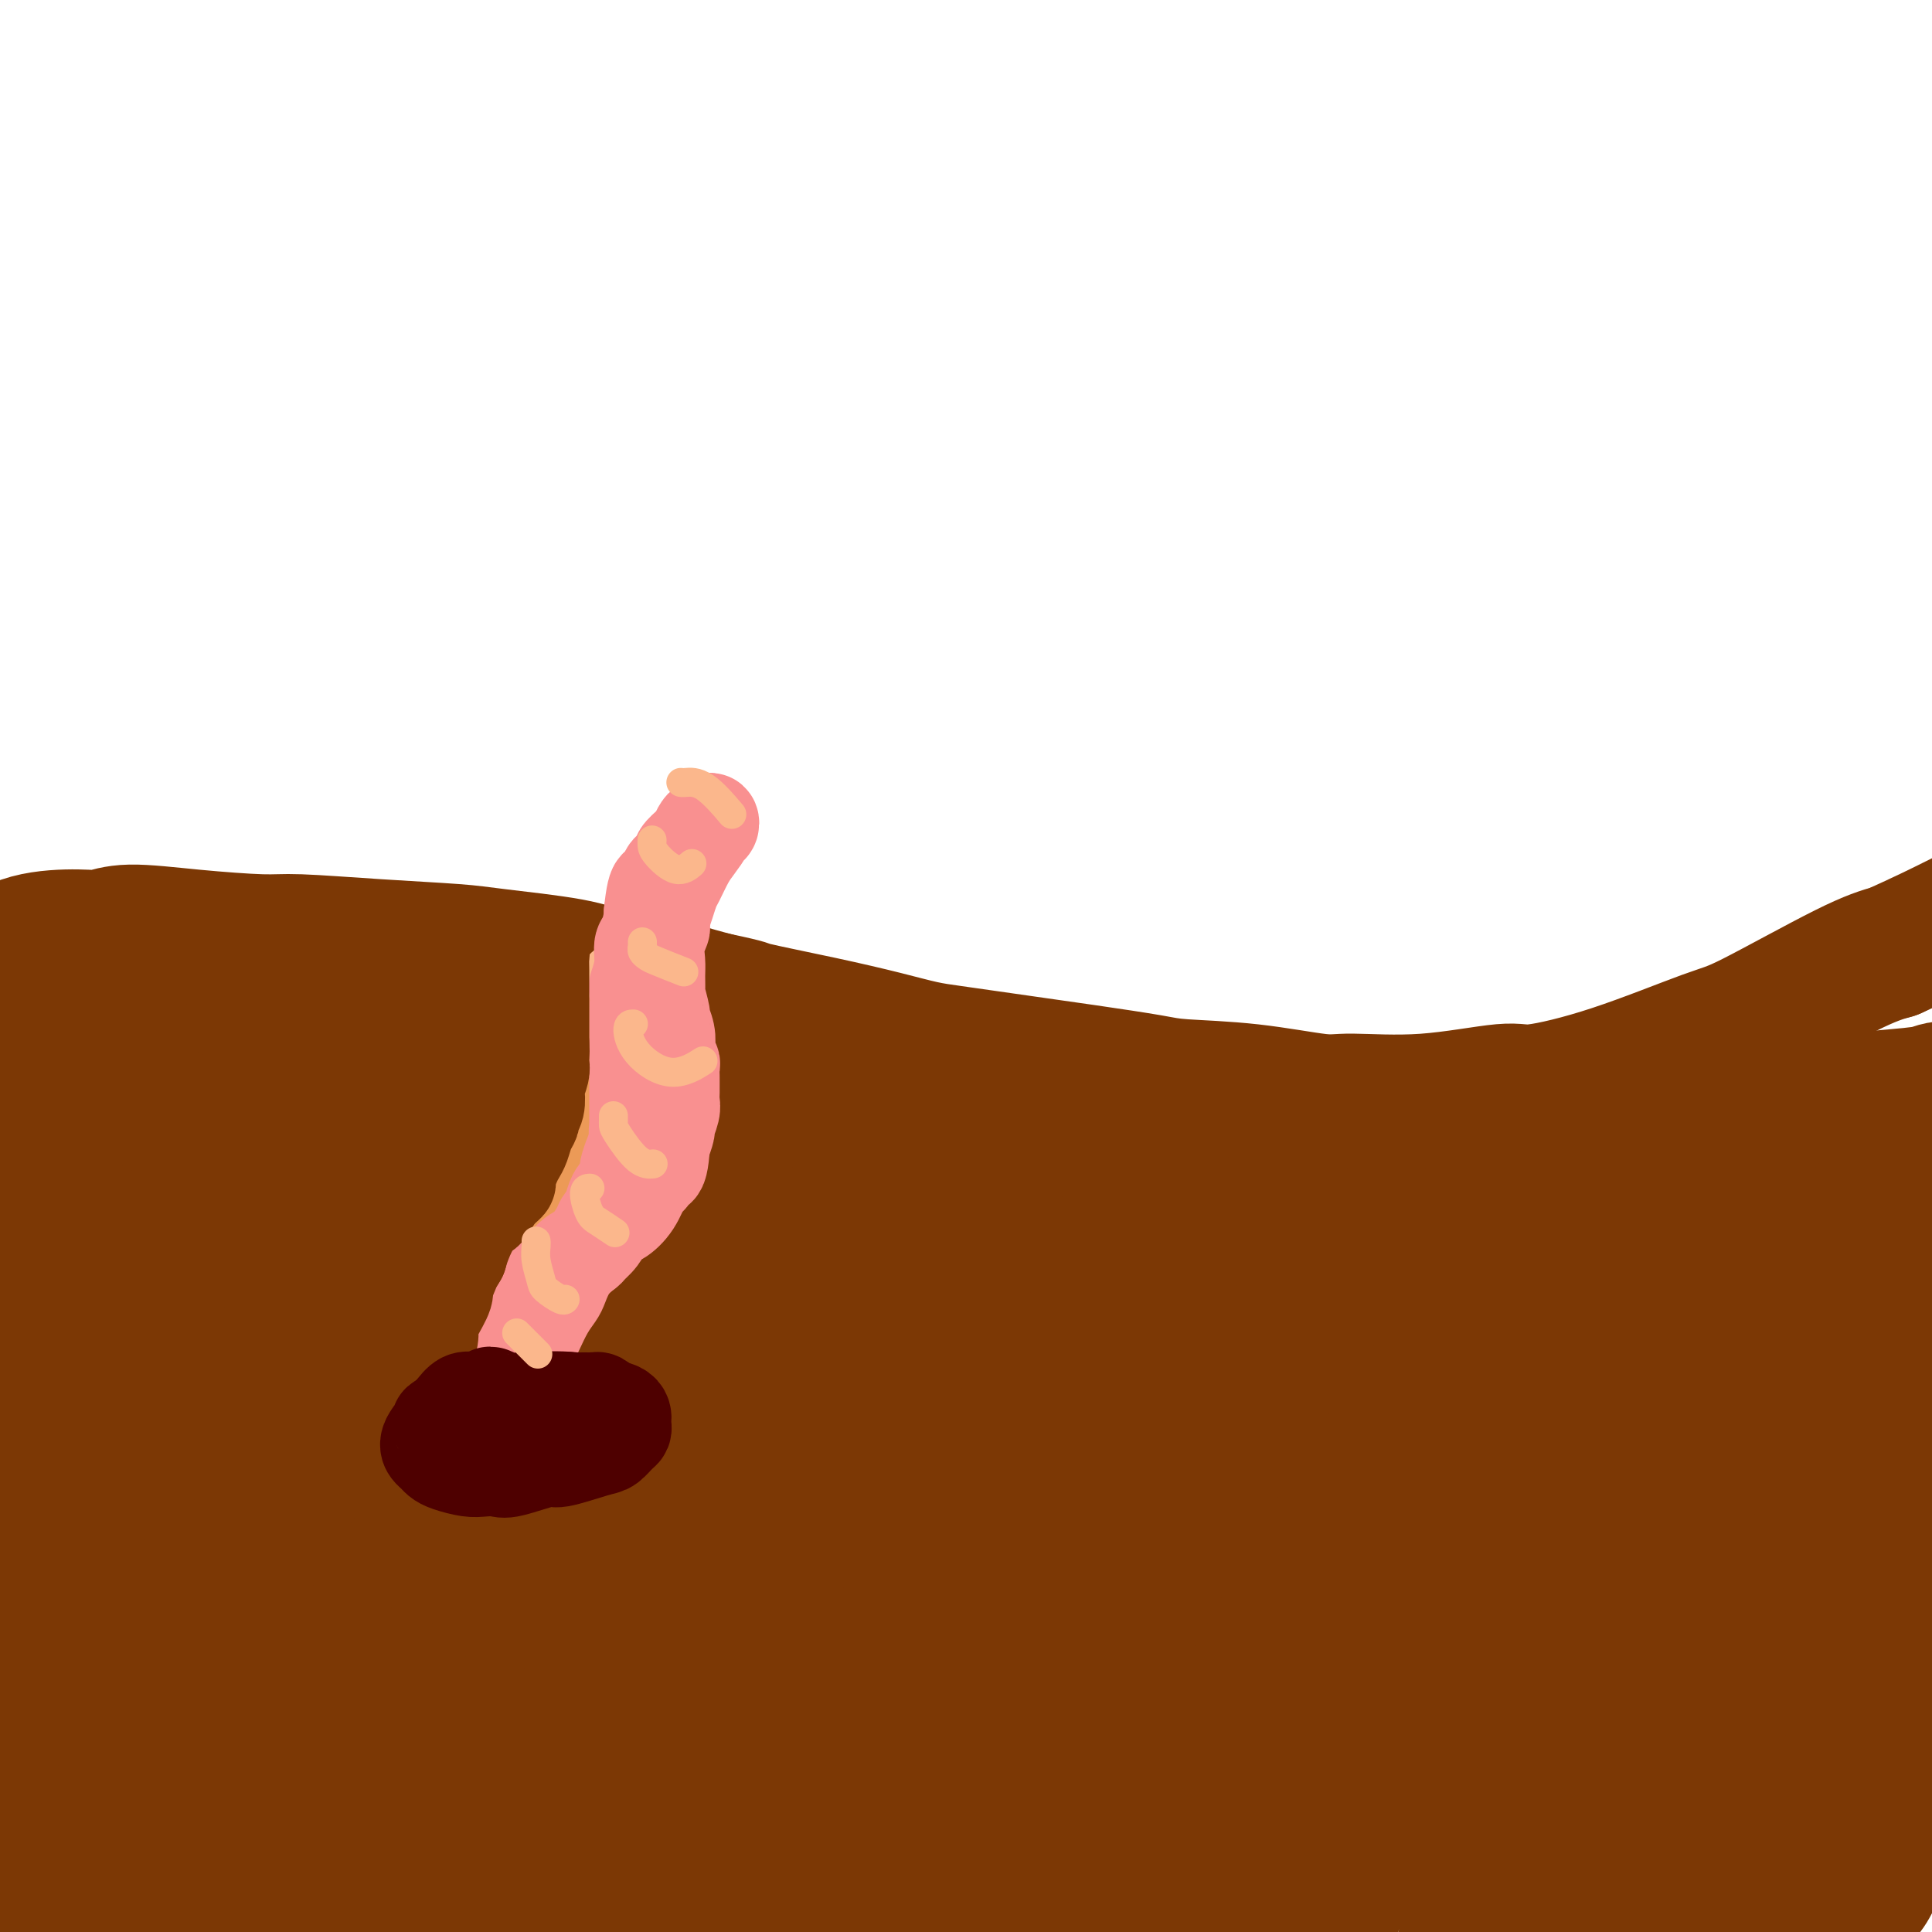 <svg viewBox='0 0 400 400' version='1.1' xmlns='http://www.w3.org/2000/svg' xmlns:xlink='http://www.w3.org/1999/xlink'><g fill='none' stroke='#7C3805' stroke-width='28' stroke-linecap='round' stroke-linejoin='round'><path d='M32,289c0.015,-0.356 0.029,-0.711 0,-1c-0.029,-0.289 -0.103,-0.511 0,-1c0.103,-0.489 0.382,-1.244 1,-2c0.618,-0.756 1.575,-1.514 2,-2c0.425,-0.486 0.317,-0.699 2,-2c1.683,-1.301 5.157,-3.689 8,-6c2.843,-2.311 5.054,-4.547 7,-6c1.946,-1.453 3.626,-2.125 5,-3c1.374,-0.875 2.441,-1.953 4,-3c1.559,-1.047 3.609,-2.062 5,-3c1.391,-0.938 2.123,-1.800 4,-3c1.877,-1.200 4.900,-2.740 8,-4c3.100,-1.260 6.278,-2.240 8,-3c1.722,-0.760 1.989,-1.299 4,-2c2.011,-0.701 5.766,-1.564 9,-2c3.234,-0.436 5.949,-0.444 9,-1c3.051,-0.556 6.440,-1.658 9,-2c2.560,-0.342 4.291,0.077 6,0c1.709,-0.077 3.396,-0.649 5,-1c1.604,-0.351 3.124,-0.479 6,-1c2.876,-0.521 7.107,-1.435 11,-2c3.893,-0.565 7.446,-0.783 11,-1'/><path d='M156,238c11.048,-1.607 5.669,-0.624 6,0c0.331,0.624 6.371,0.889 11,1c4.629,0.111 7.848,0.067 10,0c2.152,-0.067 3.237,-0.158 6,0c2.763,0.158 7.203,0.564 12,1c4.797,0.436 9.951,0.903 13,1c3.049,0.097 3.991,-0.174 7,0c3.009,0.174 8.083,0.795 14,1c5.917,0.205 12.677,-0.004 16,0c3.323,0.004 3.209,0.222 7,0c3.791,-0.222 11.485,-0.884 16,-1c4.515,-0.116 5.849,0.313 8,0c2.151,-0.313 5.118,-1.369 8,-2c2.882,-0.631 5.679,-0.837 8,-1c2.321,-0.163 4.168,-0.281 8,-1c3.832,-0.719 9.651,-2.038 16,-3c6.349,-0.962 13.228,-1.567 17,-2c3.772,-0.433 4.439,-0.693 8,-1c3.561,-0.307 10.018,-0.659 15,-1c4.982,-0.341 8.491,-0.670 12,-1'/><path d='M374,229c18.902,-2.187 8.156,-1.156 7,-1c-1.156,0.156 7.279,-0.563 12,-1c4.721,-0.437 5.729,-0.591 7,-1c1.271,-0.409 2.804,-1.072 6,0c3.196,1.072 8.056,3.878 10,5c1.944,1.122 0.972,0.561 0,0'/><path d='M51,273c0.219,0.097 0.438,0.195 0,0c-0.438,-0.195 -1.533,-0.682 -5,2c-3.467,2.682 -9.305,8.534 -15,15c-5.695,6.466 -11.247,13.548 -17,22c-5.753,8.452 -11.707,18.276 -15,24c-3.293,5.724 -3.925,7.349 -6,14c-2.075,6.651 -5.593,18.329 -7,23c-1.407,4.671 -0.704,2.336 0,0'/><path d='M53,264c1.510,-2.795 3.020,-5.589 -2,2c-5.020,7.589 -16.570,25.562 -27,45c-10.430,19.438 -19.740,40.341 -25,53c-5.260,12.659 -6.469,17.075 -8,23c-1.531,5.925 -3.383,13.360 -1,9c2.383,-4.360 9.001,-20.514 19,-40c9.999,-19.486 23.379,-42.304 31,-55c7.621,-12.696 9.482,-15.271 16,-24c6.518,-8.729 17.692,-23.612 22,-29c4.308,-5.388 1.751,-1.281 1,0c-0.751,1.281 0.303,-0.265 -3,5c-3.303,5.265 -10.965,17.340 -16,25c-5.035,7.660 -7.443,10.906 -16,27c-8.557,16.094 -23.264,45.037 -34,70c-10.736,24.963 -17.501,45.947 -19,52c-1.499,6.053 2.267,-2.826 5,-11c2.733,-8.174 4.434,-15.645 14,-35c9.566,-19.355 26.999,-50.596 37,-68c10.001,-17.404 12.572,-20.973 18,-28c5.428,-7.027 13.714,-17.514 22,-28'/><path d='M87,257c5.694,-6.802 -0.072,4.193 -5,12c-4.928,7.807 -9.018,12.425 -18,28c-8.982,15.575 -22.856,42.106 -31,58c-8.144,15.894 -10.558,21.152 -15,32c-4.442,10.848 -10.914,27.287 -13,33c-2.086,5.713 0.213,0.702 4,-8c3.787,-8.702 9.064,-21.094 13,-30c3.936,-8.906 6.533,-14.324 17,-33c10.467,-18.676 28.804,-50.609 43,-71c14.196,-20.391 24.250,-29.241 30,-35c5.750,-5.759 7.195,-8.428 2,0c-5.195,8.428 -17.030,27.954 -24,39c-6.970,11.046 -9.076,13.613 -19,32c-9.924,18.387 -27.667,52.593 -37,72c-9.333,19.407 -10.257,24.015 -12,31c-1.743,6.985 -4.304,16.347 2,5c6.304,-11.347 21.473,-43.402 30,-61c8.527,-17.598 10.411,-20.738 22,-38c11.589,-17.262 32.883,-48.646 44,-64c11.117,-15.354 12.059,-14.677 13,-14'/><path d='M133,245c10.409,-13.747 7.932,-9.113 -3,8c-10.932,17.113 -30.320,46.707 -41,63c-10.680,16.293 -12.651,19.287 -21,38c-8.349,18.713 -23.075,53.146 -28,66c-4.925,12.854 -0.048,4.128 4,-5c4.048,-9.128 7.267,-18.658 19,-41c11.733,-22.342 31.981,-57.496 49,-82c17.019,-24.504 30.808,-38.357 38,-45c7.192,-6.643 7.785,-6.075 -1,9c-8.785,15.075 -26.948,44.656 -37,61c-10.052,16.344 -11.994,19.449 -20,38c-8.006,18.551 -22.076,52.548 -27,66c-4.924,13.452 -0.701,6.359 2,0c2.701,-6.359 3.880,-11.984 15,-33c11.120,-21.016 32.181,-57.421 44,-77c11.819,-19.579 14.395,-22.330 23,-32c8.605,-9.670 23.240,-26.257 27,-29c3.760,-2.743 -3.354,8.359 -14,27c-10.646,18.641 -24.823,44.820 -39,71'/><path d='M123,348c-10.579,20.261 -10.527,21.914 -14,32c-3.473,10.086 -10.472,28.605 -12,35c-1.528,6.395 2.416,0.667 6,-7c3.584,-7.667 6.808,-17.273 18,-39c11.192,-21.727 30.352,-55.575 45,-78c14.648,-22.425 24.782,-33.428 30,-39c5.218,-5.572 5.519,-5.712 0,3c-5.519,8.712 -16.857,26.277 -30,50c-13.143,23.723 -28.091,53.605 -37,72c-8.909,18.395 -11.778,25.303 -12,29c-0.222,3.697 2.204,4.182 5,0c2.796,-4.182 5.963,-13.030 17,-34c11.037,-20.970 29.946,-54.060 45,-77c15.054,-22.940 26.254,-35.729 32,-42c5.746,-6.271 6.037,-6.024 1,2c-5.037,8.024 -15.402,23.824 -29,48c-13.598,24.176 -30.428,56.728 -40,77c-9.572,20.272 -11.885,28.266 -13,36c-1.115,7.734 -1.033,15.210 2,12c3.033,-3.210 9.016,-17.105 15,-31'/><path d='M152,397c12.786,-23.255 37.252,-65.894 51,-89c13.748,-23.106 16.779,-26.679 26,-37c9.221,-10.321 24.634,-27.391 25,-25c0.366,2.391 -14.313,24.244 -23,37c-8.687,12.756 -11.381,16.417 -22,37c-10.619,20.583 -29.162,58.090 -40,85c-10.838,26.910 -13.970,43.225 -7,34c6.970,-9.225 24.042,-43.988 34,-64c9.958,-20.012 12.801,-25.274 27,-46c14.199,-20.726 39.753,-56.918 53,-74c13.247,-17.082 14.186,-15.056 13,-11c-1.186,4.056 -4.499,10.141 -16,28c-11.501,17.859 -31.192,47.494 -46,76c-14.808,28.506 -24.733,55.885 -30,71c-5.267,15.115 -5.875,17.966 1,6c6.875,-11.966 21.232,-38.748 32,-58c10.768,-19.252 17.948,-30.975 27,-45c9.052,-14.025 19.975,-30.353 30,-44c10.025,-13.647 19.150,-24.613 26,-31c6.850,-6.387 11.425,-8.193 16,-10'/><path d='M329,237c-4.005,8.063 -22.019,33.221 -34,51c-11.981,17.779 -17.929,28.178 -24,39c-6.071,10.822 -12.266,22.067 -19,35c-6.734,12.933 -14.006,27.555 -19,40c-4.994,12.445 -7.709,22.714 -7,24c0.709,1.286 4.843,-6.409 20,-31c15.157,-24.591 41.336,-66.076 56,-89c14.664,-22.924 17.811,-27.285 30,-40c12.189,-12.715 33.420,-33.784 37,-35c3.580,-1.216 -10.492,17.422 -19,28c-8.508,10.578 -11.453,13.095 -24,32c-12.547,18.905 -34.695,54.199 -49,83c-14.305,28.801 -20.767,51.110 -19,52c1.767,0.890 11.763,-19.640 27,-47c15.237,-27.360 35.714,-61.550 56,-89c20.286,-27.450 40.380,-48.159 50,-57c9.620,-8.841 8.764,-5.813 7,-2c-1.764,3.813 -4.436,8.411 -9,15c-4.564,6.589 -11.018,15.168 -24,38c-12.982,22.832 -32.491,59.916 -52,97'/><path d='M313,381c-11.188,23.051 -13.160,32.177 -16,41c-2.840,8.823 -6.550,17.343 -4,10c2.550,-7.343 11.361,-30.547 26,-61c14.639,-30.453 35.107,-68.154 47,-89c11.893,-20.846 15.211,-24.836 22,-33c6.789,-8.164 17.050,-20.503 14,-13c-3.050,7.503 -19.410,34.847 -29,52c-9.590,17.153 -12.408,24.114 -18,42c-5.592,17.886 -13.957,46.698 -18,62c-4.043,15.302 -3.764,17.096 3,3c6.764,-14.096 20.014,-44.081 28,-63c7.986,-18.919 10.708,-26.772 20,-44c9.292,-17.228 25.155,-43.831 29,-49c3.845,-5.169 -4.326,11.096 -10,22c-5.674,10.904 -8.850,16.447 -16,36c-7.150,19.553 -18.272,53.115 -23,74c-4.728,20.885 -3.061,29.093 -2,31c1.061,1.907 1.516,-2.487 4,-11c2.484,-8.513 6.995,-21.147 13,-39c6.005,-17.853 13.502,-40.927 21,-64'/><path d='M404,288c7.378,-21.858 6.822,-19.502 5,-14c-1.822,5.502 -4.911,14.150 -8,22c-3.089,7.850 -6.180,14.900 -10,30c-3.820,15.100 -8.371,38.249 -10,51c-1.629,12.751 -0.338,15.104 1,16c1.338,0.896 2.723,0.335 4,-1c1.277,-1.335 2.448,-3.445 7,-16c4.552,-12.555 12.486,-35.555 16,-46c3.514,-10.445 2.608,-8.336 1,-5c-1.608,3.336 -3.918,7.899 -9,21c-5.082,13.101 -12.935,34.739 -17,46c-4.065,11.261 -4.343,12.144 -4,12c0.343,-0.144 1.305,-1.314 3,-6c1.695,-4.686 4.123,-12.888 6,-18c1.877,-5.112 3.203,-7.136 4,-9c0.797,-1.864 1.064,-3.569 1,-4c-0.064,-0.431 -0.459,0.412 -2,-2c-1.541,-2.412 -4.227,-8.080 -6,-16c-1.773,-7.920 -2.631,-18.094 -3,-24c-0.369,-5.906 -0.248,-7.545 -3,-12c-2.752,-4.455 -8.376,-11.728 -14,-19'/><path d='M366,294c-6.728,-4.327 -16.547,-5.645 -23,-7c-6.453,-1.355 -9.539,-2.746 -13,-4c-3.461,-1.254 -7.298,-2.371 -11,-4c-3.702,-1.629 -7.270,-3.770 -11,-6c-3.730,-2.230 -7.622,-4.551 -11,-6c-3.378,-1.449 -6.243,-2.028 -12,-4c-5.757,-1.972 -14.408,-5.337 -22,-9c-7.592,-3.663 -14.125,-7.626 -18,-10c-3.875,-2.374 -5.091,-3.161 -9,-5c-3.909,-1.839 -10.513,-4.732 -18,-6c-7.487,-1.268 -15.859,-0.911 -21,-1c-5.141,-0.089 -7.050,-0.625 -10,-1c-2.950,-0.375 -6.942,-0.591 -10,-1c-3.058,-0.409 -5.183,-1.011 -10,-2c-4.817,-0.989 -12.325,-2.363 -17,-3c-4.675,-0.637 -6.518,-0.536 -9,-1c-2.482,-0.464 -5.603,-1.494 -8,-2c-2.397,-0.506 -4.071,-0.489 -8,-1c-3.929,-0.511 -10.115,-1.549 -16,-2c-5.885,-0.451 -11.469,-0.314 -15,0c-3.531,0.314 -5.009,0.804 -9,1c-3.991,0.196 -10.496,0.098 -17,0'/><path d='M68,220c-9.906,-0.061 -14.171,-0.715 -17,-1c-2.829,-0.285 -4.222,-0.203 -9,0c-4.778,0.203 -12.942,0.526 -20,1c-7.058,0.474 -13.011,1.097 -21,2c-7.989,0.903 -18.015,2.085 -24,3c-5.985,0.915 -7.928,1.563 -10,2c-2.072,0.437 -4.272,0.662 -6,1c-1.728,0.338 -2.983,0.791 -5,2c-2.017,1.209 -4.794,3.176 -6,4c-1.206,0.824 -0.839,0.504 -1,4c-0.161,3.496 -0.849,10.809 -1,15c-0.151,4.191 0.234,5.262 1,13c0.766,7.738 1.912,22.145 5,34c3.088,11.855 8.119,21.158 11,25c2.881,3.842 3.612,2.223 5,0c1.388,-2.223 3.434,-5.051 5,-8c1.566,-2.949 2.652,-6.019 5,-18c2.348,-11.981 5.959,-32.871 8,-45c2.041,-12.129 2.511,-15.496 4,-21c1.489,-5.504 3.997,-13.144 5,-15c1.003,-1.856 0.502,2.072 0,6'/><path d='M-3,224c-1.091,10.277 -3.818,32.969 -5,47c-1.182,14.031 -0.819,19.400 0,26c0.819,6.600 2.094,14.430 3,20c0.906,5.570 1.444,8.880 3,6c1.556,-2.880 4.129,-11.950 7,-29c2.871,-17.050 6.040,-42.079 8,-56c1.960,-13.921 2.713,-16.733 4,-21c1.287,-4.267 3.110,-9.990 2,-2c-1.110,7.990 -5.151,29.694 -7,42c-1.849,12.306 -1.504,15.213 -1,25c0.504,9.787 1.167,26.455 2,34c0.833,7.545 1.835,5.968 4,-4c2.165,-9.968 5.492,-28.328 9,-46c3.508,-17.672 7.195,-34.656 9,-42c1.805,-7.344 1.726,-5.048 2,-5c0.274,0.048 0.902,-2.151 0,4c-0.902,6.151 -3.333,20.651 -4,34c-0.667,13.349 0.429,25.547 1,33c0.571,7.453 0.615,10.160 3,4c2.385,-6.160 7.110,-21.189 10,-31c2.890,-9.811 3.945,-14.406 5,-19'/><path d='M52,244c3.582,-12.912 5.039,-20.190 6,-24c0.961,-3.810 1.428,-4.150 1,1c-0.428,5.150 -1.750,15.789 -2,25c-0.250,9.211 0.572,16.994 3,20c2.428,3.006 6.463,1.235 9,-1c2.537,-2.235 3.577,-4.934 6,-9c2.423,-4.066 6.231,-9.501 9,-13c2.769,-3.499 4.501,-5.063 6,-6c1.499,-0.937 2.765,-1.247 4,-2c1.235,-0.753 2.438,-1.950 4,-3c1.562,-1.050 3.484,-1.955 5,-3c1.516,-1.045 2.628,-2.230 4,-3c1.372,-0.770 3.006,-1.124 4,-1c0.994,0.124 1.350,0.727 1,1c-0.350,0.273 -1.404,0.217 -2,1c-0.596,0.783 -0.732,2.407 -5,4c-4.268,1.593 -12.667,3.156 -18,4c-5.333,0.844 -7.600,0.969 -10,1c-2.400,0.031 -4.932,-0.033 -10,0c-5.068,0.033 -12.672,0.163 -19,-1c-6.328,-1.163 -11.379,-3.618 -16,-6c-4.621,-2.382 -8.810,-4.691 -13,-7'/><path d='M19,222c-5.269,-2.236 -3.942,-1.325 -6,-2c-2.058,-0.675 -7.501,-2.937 -11,-5c-3.499,-2.063 -5.055,-3.926 -6,-5c-0.945,-1.074 -1.279,-1.358 -1,-3c0.279,-1.642 1.170,-4.641 3,-7c1.830,-2.359 4.600,-4.080 8,-5c3.400,-0.920 7.431,-1.041 10,-1c2.569,0.041 3.676,0.245 5,0c1.324,-0.245 2.866,-0.938 6,-1c3.134,-0.062 7.860,0.508 13,1c5.140,0.492 10.693,0.904 14,1c3.307,0.096 4.369,-0.126 8,0c3.631,0.126 9.833,0.601 16,1c6.167,0.399 12.300,0.722 16,1c3.700,0.278 4.966,0.511 9,1c4.034,0.489 10.835,1.233 15,2c4.165,0.767 5.694,1.556 8,2c2.306,0.444 5.390,0.543 8,1c2.610,0.457 4.746,1.274 7,2c2.254,0.726 4.627,1.363 7,2'/><path d='M148,207c8.106,1.704 5.869,1.465 8,2c2.131,0.535 8.628,1.845 14,3c5.372,1.155 9.619,2.154 13,3c3.381,0.846 5.896,1.539 8,2c2.104,0.461 3.799,0.691 6,1c2.201,0.309 4.910,0.699 7,1c2.090,0.301 3.563,0.513 7,1c3.437,0.487 8.839,1.248 14,2c5.161,0.752 10.080,1.493 13,2c2.920,0.507 3.839,0.779 7,1c3.161,0.221 8.563,0.391 14,1c5.437,0.609 10.911,1.658 14,2c3.089,0.342 3.795,-0.022 7,0c3.205,0.022 8.910,0.430 15,0c6.090,-0.430 12.566,-1.697 16,-2c3.434,-0.303 3.827,0.358 7,0c3.173,-0.358 9.126,-1.734 16,-4c6.874,-2.266 14.667,-5.422 19,-7c4.333,-1.578 5.205,-1.579 10,-4c4.795,-2.421 13.513,-7.263 19,-10c5.487,-2.737 7.744,-3.368 10,-4'/><path d='M392,197c12.305,-5.546 14.068,-6.912 19,-9c4.932,-2.088 13.033,-4.900 18,-6c4.967,-1.100 6.799,-0.488 8,0c1.201,0.488 1.772,0.854 2,1c0.228,0.146 0.114,0.073 0,0'/></g>
<g fill='none' stroke='#EC9A57' stroke-width='12' stroke-linecap='round' stroke-linejoin='round'><path d='M93,293c0.423,0.087 0.845,0.174 1,0c0.155,-0.174 0.041,-0.609 0,-1c-0.041,-0.391 -0.011,-0.739 0,-1c0.011,-0.261 0.003,-0.436 0,-1c-0.003,-0.564 -0.001,-1.516 0,-2c0.001,-0.484 0.000,-0.501 0,-1c-0.000,-0.499 0.000,-1.481 0,-2c-0.000,-0.519 -0.001,-0.575 0,-1c0.001,-0.425 0.004,-1.217 0,-2c-0.004,-0.783 -0.016,-1.556 0,-2c0.016,-0.444 0.060,-0.560 0,-1c-0.060,-0.440 -0.223,-1.203 0,-2c0.223,-0.797 0.833,-1.628 1,-2c0.167,-0.372 -0.109,-0.285 0,-1c0.109,-0.715 0.604,-2.233 1,-3c0.396,-0.767 0.694,-0.783 1,-1c0.306,-0.217 0.621,-0.635 1,-1c0.379,-0.365 0.823,-0.676 1,-1c0.177,-0.324 0.089,-0.662 0,-1'/><path d='M99,267c1.244,-1.956 1.853,-1.848 2,-2c0.147,-0.152 -0.168,-0.566 0,-1c0.168,-0.434 0.818,-0.889 1,-1c0.182,-0.111 -0.106,0.121 0,0c0.106,-0.121 0.605,-0.595 1,-1c0.395,-0.405 0.684,-0.742 1,-1c0.316,-0.258 0.658,-0.436 1,-1c0.342,-0.564 0.683,-1.514 1,-2c0.317,-0.486 0.611,-0.507 1,-1c0.389,-0.493 0.874,-1.458 1,-2c0.126,-0.542 -0.107,-0.660 0,-1c0.107,-0.340 0.554,-0.903 1,-1c0.446,-0.097 0.890,0.272 1,0c0.110,-0.272 -0.115,-1.185 0,-2c0.115,-0.815 0.571,-1.532 1,-2c0.429,-0.468 0.833,-0.689 1,-1c0.167,-0.311 0.097,-0.713 0,-1c-0.097,-0.287 -0.222,-0.458 0,-1c0.222,-0.542 0.791,-1.454 1,-2c0.209,-0.546 0.060,-0.728 0,-1c-0.060,-0.272 -0.030,-0.636 0,-1'/><path d='M113,242c2.166,-3.990 0.580,-1.463 0,-1c-0.580,0.463 -0.156,-1.136 0,-2c0.156,-0.864 0.042,-0.992 0,-1c-0.042,-0.008 -0.012,0.103 0,0c0.012,-0.103 0.007,-0.422 0,-1c-0.007,-0.578 -0.016,-1.416 0,-2c0.016,-0.584 0.057,-0.916 0,-1c-0.057,-0.084 -0.211,0.079 0,0c0.211,-0.079 0.788,-0.401 1,-1c0.212,-0.599 0.061,-1.474 0,-2c-0.061,-0.526 -0.030,-0.704 0,-1c0.030,-0.296 0.061,-0.711 0,-1c-0.061,-0.289 -0.212,-0.454 0,-1c0.212,-0.546 0.789,-1.474 1,-2c0.211,-0.526 0.055,-0.651 0,-1c-0.055,-0.349 -0.011,-0.924 0,-1c0.011,-0.076 -0.012,0.345 0,0c0.012,-0.345 0.060,-1.458 0,-2c-0.060,-0.542 -0.226,-0.513 0,-1c0.226,-0.487 0.844,-1.491 1,-2c0.156,-0.509 -0.150,-0.522 0,-1c0.150,-0.478 0.757,-1.422 1,-2c0.243,-0.578 0.121,-0.789 0,-1'/><path d='M117,215c0.797,-4.578 0.791,-2.522 1,-2c0.209,0.522 0.633,-0.490 1,-1c0.367,-0.510 0.676,-0.518 1,-1c0.324,-0.482 0.664,-1.440 1,-2c0.336,-0.560 0.668,-0.724 1,-1c0.332,-0.276 0.665,-0.665 1,-1c0.335,-0.335 0.672,-0.615 1,-1c0.328,-0.385 0.647,-0.874 1,-1c0.353,-0.126 0.738,0.110 1,0c0.262,-0.110 0.399,-0.566 1,-1c0.601,-0.434 1.666,-0.844 2,-1c0.334,-0.156 -0.064,-0.056 0,0c0.064,0.056 0.591,0.070 1,0c0.409,-0.070 0.701,-0.222 1,0c0.299,0.222 0.606,0.820 1,1c0.394,0.180 0.875,-0.058 1,0c0.125,0.058 -0.107,0.413 0,1c0.107,0.587 0.555,1.405 1,2c0.445,0.595 0.889,0.968 1,1c0.111,0.032 -0.111,-0.277 0,0c0.111,0.277 0.556,1.138 1,2'/><path d='M136,210c1.083,1.257 0.290,0.901 0,1c-0.290,0.099 -0.078,0.655 0,1c0.078,0.345 0.021,0.479 0,1c-0.021,0.521 -0.006,1.431 0,2c0.006,0.569 0.001,0.799 0,1c-0.001,0.201 -0.000,0.372 0,1c0.000,0.628 -0.000,1.712 0,2c0.000,0.288 0.001,-0.221 0,0c-0.001,0.221 -0.004,1.172 0,2c0.004,0.828 0.015,1.535 0,2c-0.015,0.465 -0.056,0.689 0,1c0.056,0.311 0.207,0.710 0,1c-0.207,0.290 -0.774,0.472 -1,1c-0.226,0.528 -0.112,1.402 0,2c0.112,0.598 0.223,0.920 0,1c-0.223,0.080 -0.778,-0.084 -1,0c-0.222,0.084 -0.111,0.414 0,1c0.111,0.586 0.222,1.427 0,2c-0.222,0.573 -0.778,0.878 -1,1c-0.222,0.122 -0.111,0.061 0,0'/><path d='M133,233c-0.461,3.657 -0.114,1.300 0,1c0.114,-0.300 -0.007,1.459 0,2c0.007,0.541 0.141,-0.134 0,0c-0.141,0.134 -0.559,1.078 -1,2c-0.441,0.922 -0.906,1.823 -1,2c-0.094,0.177 0.182,-0.370 0,0c-0.182,0.370 -0.823,1.656 -1,2c-0.177,0.344 0.108,-0.256 0,0c-0.108,0.256 -0.611,1.368 -1,2c-0.389,0.632 -0.664,0.786 -1,1c-0.336,0.214 -0.734,0.490 -1,1c-0.266,0.510 -0.400,1.254 -1,2c-0.600,0.746 -1.667,1.495 -2,2c-0.333,0.505 0.066,0.768 0,1c-0.066,0.232 -0.599,0.433 -1,1c-0.401,0.567 -0.671,1.500 -1,2c-0.329,0.500 -0.717,0.567 -1,1c-0.283,0.433 -0.461,1.232 -1,2c-0.539,0.768 -1.440,1.505 -2,2c-0.560,0.495 -0.780,0.747 -1,1'/><path d='M117,260c-2.885,4.601 -2.096,2.602 -2,2c0.096,-0.602 -0.500,0.192 -1,1c-0.500,0.808 -0.904,1.631 -1,2c-0.096,0.369 0.115,0.283 0,1c-0.115,0.717 -0.557,2.237 -1,3c-0.443,0.763 -0.888,0.768 -1,1c-0.112,0.232 0.110,0.692 0,1c-0.110,0.308 -0.550,0.465 -1,1c-0.450,0.535 -0.909,1.447 -1,2c-0.091,0.553 0.186,0.745 0,1c-0.186,0.255 -0.834,0.572 -1,1c-0.166,0.428 0.152,0.968 0,2c-0.152,1.032 -0.773,2.557 -1,3c-0.227,0.443 -0.060,-0.195 0,0c0.060,0.195 0.012,1.222 0,2c-0.012,0.778 0.012,1.308 0,2c-0.012,0.692 -0.059,1.547 0,2c0.059,0.453 0.226,0.502 0,1c-0.226,0.498 -0.844,1.443 -1,2c-0.156,0.557 0.150,0.727 0,1c-0.150,0.273 -0.757,0.649 -1,1c-0.243,0.351 -0.121,0.675 0,1'/><path d='M105,293c-1.807,5.332 -0.326,2.160 0,1c0.326,-1.160 -0.505,-0.310 -1,0c-0.495,0.310 -0.654,0.080 -1,0c-0.346,-0.080 -0.877,-0.009 -1,0c-0.123,0.009 0.164,-0.045 0,0c-0.164,0.045 -0.777,0.187 -1,0c-0.223,-0.187 -0.056,-0.703 0,-1c0.056,-0.297 0.001,-0.373 0,-1c-0.001,-0.627 0.051,-1.803 0,-3c-0.051,-1.197 -0.206,-2.413 0,-3c0.206,-0.587 0.772,-0.545 1,-1c0.228,-0.455 0.118,-1.407 0,-2c-0.118,-0.593 -0.243,-0.826 0,-1c0.243,-0.174 0.853,-0.290 1,-1c0.147,-0.710 -0.168,-2.014 0,-3c0.168,-0.986 0.818,-1.654 1,-2c0.182,-0.346 -0.106,-0.371 0,-1c0.106,-0.629 0.605,-1.862 1,-3c0.395,-1.138 0.684,-2.182 1,-3c0.316,-0.818 0.658,-1.409 1,-2'/><path d='M107,267c1.279,-3.391 1.478,-2.367 2,-3c0.522,-0.633 1.369,-2.923 2,-4c0.631,-1.077 1.047,-0.940 1,-1c-0.047,-0.060 -0.556,-0.316 0,-1c0.556,-0.684 2.176,-1.797 3,-3c0.824,-1.203 0.851,-2.496 1,-3c0.149,-0.504 0.421,-0.219 1,-1c0.579,-0.781 1.464,-2.628 2,-4c0.536,-1.372 0.722,-2.270 1,-3c0.278,-0.730 0.648,-1.292 1,-2c0.352,-0.708 0.687,-1.562 1,-2c0.313,-0.438 0.606,-0.459 1,-1c0.394,-0.541 0.890,-1.601 1,-3c0.110,-1.399 -0.167,-3.138 0,-4c0.167,-0.862 0.777,-0.849 1,-1c0.223,-0.151 0.060,-0.468 0,-1c-0.060,-0.532 -0.016,-1.281 0,-2c0.016,-0.719 0.004,-1.409 0,-2c-0.004,-0.591 -0.001,-1.082 0,-2c0.001,-0.918 0.000,-2.262 0,-3c-0.000,-0.738 -0.000,-0.869 0,-1'/><path d='M125,220c0.155,-2.614 0.041,-1.149 0,-1c-0.041,0.149 -0.011,-1.018 0,-2c0.011,-0.982 0.002,-1.780 0,-2c-0.002,-0.220 0.003,0.137 0,0c-0.003,-0.137 -0.015,-0.769 0,-1c0.015,-0.231 0.055,-0.062 0,0c-0.055,0.062 -0.207,0.017 0,0c0.207,-0.017 0.773,-0.005 1,0c0.227,0.005 0.113,0.002 0,0'/></g>
<g fill='none' stroke='#FBB78C' stroke-width='6' stroke-linecap='round' stroke-linejoin='round'><path d='M126,198c-0.456,0.449 -0.913,0.898 -1,1c-0.087,0.102 0.194,-0.142 0,0c-0.194,0.142 -0.864,0.671 -1,1c-0.136,0.329 0.263,0.457 0,1c-0.263,0.543 -1.189,1.502 -2,2c-0.811,0.498 -1.509,0.537 -2,1c-0.491,0.463 -0.775,1.350 -1,2c-0.225,0.650 -0.390,1.062 -1,2c-0.610,0.938 -1.665,2.402 -2,3c-0.335,0.598 0.050,0.330 0,1c-0.050,0.670 -0.534,2.279 -1,3c-0.466,0.721 -0.913,0.554 -1,1c-0.087,0.446 0.187,1.505 0,2c-0.187,0.495 -0.835,0.427 -1,1c-0.165,0.573 0.152,1.788 0,3c-0.152,1.212 -0.772,2.422 -1,3c-0.228,0.578 -0.064,0.525 0,1c0.064,0.475 0.027,1.478 0,2c-0.027,0.522 -0.046,0.564 0,1c0.046,0.436 0.156,1.268 0,2c-0.156,0.732 -0.578,1.366 -1,2'/><path d='M111,233c-0.712,3.294 0.006,0.528 0,0c-0.006,-0.528 -0.738,1.181 -1,2c-0.262,0.819 -0.055,0.748 0,1c0.055,0.252 -0.041,0.826 0,1c0.041,0.174 0.218,-0.054 0,0c-0.218,0.054 -0.832,0.389 -1,1c-0.168,0.611 0.110,1.499 0,2c-0.110,0.501 -0.607,0.614 -1,1c-0.393,0.386 -0.683,1.043 -1,2c-0.317,0.957 -0.661,2.214 -1,3c-0.339,0.786 -0.672,1.103 -1,2c-0.328,0.897 -0.651,2.376 -1,3c-0.349,0.624 -0.722,0.392 -1,1c-0.278,0.608 -0.460,2.055 -1,3c-0.540,0.945 -1.439,1.390 -2,2c-0.561,0.610 -0.783,1.387 -1,2c-0.217,0.613 -0.429,1.061 -1,2c-0.571,0.939 -1.500,2.368 -2,3c-0.500,0.632 -0.571,0.466 -1,1c-0.429,0.534 -1.214,1.767 -2,3'/><path d='M93,268c-2.946,5.815 -1.312,2.852 -1,2c0.312,-0.852 -0.700,0.407 -1,1c-0.300,0.593 0.112,0.520 0,1c-0.112,0.480 -0.748,1.515 -1,2c-0.252,0.485 -0.120,0.421 0,1c0.120,0.579 0.228,1.801 0,3c-0.228,1.199 -0.793,2.376 -1,3c-0.207,0.624 -0.055,0.696 0,1c0.055,0.304 0.015,0.841 0,1c-0.015,0.159 -0.004,-0.060 0,0c0.004,0.060 0.001,0.397 0,1c-0.001,0.603 -0.001,1.471 0,2c0.001,0.529 0.004,0.719 0,1c-0.004,0.281 -0.015,0.654 0,1c0.015,0.346 0.056,0.666 0,1c-0.056,0.334 -0.207,0.681 0,1c0.207,0.319 0.774,0.610 1,1c0.226,0.390 0.112,0.878 0,1c-0.112,0.122 -0.223,-0.121 0,0c0.223,0.121 0.778,0.606 1,1c0.222,0.394 0.111,0.697 0,1'/><path d='M91,294c0.549,1.946 0.921,0.310 1,0c0.079,-0.310 -0.133,0.705 0,1c0.133,0.295 0.613,-0.131 1,0c0.387,0.131 0.680,0.820 1,1c0.320,0.180 0.667,-0.148 1,0c0.333,0.148 0.653,0.771 1,1c0.347,0.229 0.723,0.062 1,0c0.277,-0.062 0.456,-0.020 1,0c0.544,0.020 1.455,0.020 2,0c0.545,-0.020 0.725,-0.058 1,0c0.275,0.058 0.646,0.212 1,0c0.354,-0.212 0.690,-0.792 1,-1c0.310,-0.208 0.594,-0.045 1,0c0.406,0.045 0.935,-0.029 1,0c0.065,0.029 -0.333,0.161 0,0c0.333,-0.161 1.399,-0.615 2,-1c0.601,-0.385 0.738,-0.701 1,-1c0.262,-0.299 0.647,-0.580 1,-1c0.353,-0.420 0.672,-0.977 1,-2c0.328,-1.023 0.664,-2.511 1,-4'/><path d='M111,287c0.802,-1.551 0.807,-1.427 1,-2c0.193,-0.573 0.573,-1.841 1,-3c0.427,-1.159 0.902,-2.208 1,-3c0.098,-0.792 -0.181,-1.327 0,-2c0.181,-0.673 0.822,-1.483 1,-2c0.178,-0.517 -0.107,-0.740 0,-1c0.107,-0.260 0.607,-0.556 1,-1c0.393,-0.444 0.679,-1.036 1,-2c0.321,-0.964 0.676,-2.299 1,-3c0.324,-0.701 0.615,-0.768 1,-1c0.385,-0.232 0.863,-0.630 1,-1c0.137,-0.370 -0.066,-0.713 0,-1c0.066,-0.287 0.403,-0.520 1,-1c0.597,-0.480 1.455,-1.208 2,-2c0.545,-0.792 0.779,-1.647 1,-2c0.221,-0.353 0.430,-0.203 1,-1c0.570,-0.797 1.501,-2.542 2,-3c0.499,-0.458 0.567,0.372 1,0c0.433,-0.372 1.232,-1.946 2,-3c0.768,-1.054 1.505,-1.587 2,-2c0.495,-0.413 0.747,-0.707 1,-1'/><path d='M133,250c2.726,-3.065 2.040,-1.729 2,-2c-0.040,-0.271 0.566,-2.151 1,-3c0.434,-0.849 0.695,-0.668 1,-1c0.305,-0.332 0.655,-1.177 1,-2c0.345,-0.823 0.684,-1.625 1,-2c0.316,-0.375 0.610,-0.322 1,-1c0.390,-0.678 0.875,-2.087 1,-3c0.125,-0.913 -0.110,-1.331 0,-2c0.110,-0.669 0.565,-1.589 1,-3c0.435,-1.411 0.849,-3.313 1,-4c0.151,-0.687 0.040,-0.159 0,-1c-0.040,-0.841 -0.010,-3.051 0,-4c0.010,-0.949 -0.001,-0.637 0,-1c0.001,-0.363 0.016,-1.399 0,-2c-0.016,-0.601 -0.061,-0.766 0,-1c0.061,-0.234 0.228,-0.538 0,-1c-0.228,-0.462 -0.849,-1.083 -1,-2c-0.151,-0.917 0.170,-2.130 0,-3c-0.170,-0.870 -0.829,-1.398 -1,-2c-0.171,-0.602 0.146,-1.277 0,-2c-0.146,-0.723 -0.756,-1.492 -1,-2c-0.244,-0.508 -0.122,-0.754 0,-1'/></g>
<g fill='none' stroke='#F99090' stroke-width='20' stroke-linecap='round' stroke-linejoin='round'><path d='M102,292c0.083,0.332 0.166,0.663 0,1c-0.166,0.337 -0.580,0.679 -1,1c-0.420,0.321 -0.845,0.620 -1,1c-0.155,0.380 -0.041,0.842 0,1c0.041,0.158 0.010,0.011 0,0c-0.010,-0.011 -0.000,0.114 0,0c0.000,-0.114 -0.010,-0.468 0,-1c0.010,-0.532 0.040,-1.241 0,-2c-0.040,-0.759 -0.150,-1.568 0,-2c0.150,-0.432 0.561,-0.487 1,-1c0.439,-0.513 0.906,-1.486 1,-2c0.094,-0.514 -0.186,-0.571 0,-1c0.186,-0.429 0.837,-1.232 1,-2c0.163,-0.768 -0.164,-1.503 0,-2c0.164,-0.497 0.817,-0.757 1,-1c0.183,-0.243 -0.105,-0.471 0,-1c0.105,-0.529 0.602,-1.361 1,-2c0.398,-0.639 0.698,-1.086 1,-2c0.302,-0.914 0.607,-2.297 1,-3c0.393,-0.703 0.875,-0.728 1,-1c0.125,-0.272 -0.107,-0.792 0,-1c0.107,-0.208 0.554,-0.104 1,0'/><path d='M109,272c1.510,-3.898 0.785,-2.143 1,-2c0.215,0.143 1.370,-1.326 2,-2c0.630,-0.674 0.735,-0.551 1,-1c0.265,-0.449 0.691,-1.469 1,-2c0.309,-0.531 0.501,-0.574 1,-1c0.499,-0.426 1.303,-1.234 2,-2c0.697,-0.766 1.286,-1.491 2,-2c0.714,-0.509 1.553,-0.803 2,-1c0.447,-0.197 0.501,-0.297 1,-1c0.499,-0.703 1.443,-2.010 2,-3c0.557,-0.990 0.726,-1.664 1,-2c0.274,-0.336 0.652,-0.336 1,-1c0.348,-0.664 0.667,-1.993 1,-3c0.333,-1.007 0.681,-1.691 1,-2c0.319,-0.309 0.610,-0.243 1,-1c0.390,-0.757 0.878,-2.337 1,-3c0.122,-0.663 -0.121,-0.409 0,-1c0.121,-0.591 0.606,-2.026 1,-3c0.394,-0.974 0.697,-1.487 1,-2'/><path d='M132,237c0.928,-2.667 0.249,-1.834 0,-2c-0.249,-0.166 -0.067,-1.331 0,-2c0.067,-0.669 0.018,-0.841 0,-1c-0.018,-0.159 -0.005,-0.303 0,-1c0.005,-0.697 0.001,-1.945 0,-3c-0.001,-1.055 -0.000,-1.916 0,-3c0.000,-1.084 0.000,-2.393 0,-3c-0.000,-0.607 -0.000,-0.514 0,-1c0.000,-0.486 0.000,-1.552 0,-2c-0.000,-0.448 -0.000,-0.277 0,-1c0.000,-0.723 0.000,-2.338 0,-3c-0.000,-0.662 -0.001,-0.370 0,-1c0.001,-0.630 0.004,-2.180 0,-3c-0.004,-0.820 -0.016,-0.910 0,-2c0.016,-1.090 0.060,-3.182 0,-4c-0.060,-0.818 -0.222,-0.363 0,-1c0.222,-0.637 0.830,-2.367 1,-4c0.170,-1.633 -0.099,-3.170 0,-4c0.099,-0.830 0.565,-0.954 1,-2c0.435,-1.046 0.839,-3.013 1,-4c0.161,-0.987 0.081,-0.993 0,-1'/><path d='M135,189c0.863,-8.174 1.522,-4.609 2,-4c0.478,0.609 0.776,-1.739 1,-3c0.224,-1.261 0.375,-1.436 1,-2c0.625,-0.564 1.726,-1.517 2,-2c0.274,-0.483 -0.277,-0.498 0,-1c0.277,-0.502 1.384,-1.492 2,-2c0.616,-0.508 0.740,-0.533 1,-1c0.260,-0.467 0.654,-1.376 1,-2c0.346,-0.624 0.644,-0.965 1,-1c0.356,-0.035 0.769,0.234 1,0c0.231,-0.234 0.281,-0.973 0,-1c-0.281,-0.027 -0.891,0.658 -1,1c-0.109,0.342 0.283,0.342 0,1c-0.283,0.658 -1.242,1.975 -2,3c-0.758,1.025 -1.316,1.758 -2,3c-0.684,1.242 -1.492,2.993 -2,4c-0.508,1.007 -0.714,1.271 -1,2c-0.286,0.729 -0.653,1.923 -1,3c-0.347,1.077 -0.673,2.039 -1,3'/><path d='M137,190c-1.486,3.420 -0.202,1.971 0,2c0.202,0.029 -0.679,1.534 -1,3c-0.321,1.466 -0.082,2.891 0,4c0.082,1.109 0.007,1.903 0,3c-0.007,1.097 0.054,2.499 0,3c-0.054,0.501 -0.225,0.102 0,1c0.225,0.898 0.844,3.095 1,4c0.156,0.905 -0.151,0.519 0,1c0.151,0.481 0.758,1.830 1,3c0.242,1.170 0.117,2.163 0,3c-0.117,0.837 -0.228,1.519 0,2c0.228,0.481 0.793,0.762 1,1c0.207,0.238 0.055,0.434 0,1c-0.055,0.566 -0.014,1.501 0,2c0.014,0.499 -0.000,0.561 0,1c0.000,0.439 0.015,1.254 0,2c-0.015,0.746 -0.059,1.424 0,2c0.059,0.576 0.222,1.051 0,2c-0.222,0.949 -0.829,2.371 -1,3c-0.171,0.629 0.094,0.465 0,1c-0.094,0.535 -0.547,1.767 -1,3'/><path d='M137,237c-0.466,7.861 -1.633,4.013 -2,3c-0.367,-1.013 0.064,0.807 0,2c-0.064,1.193 -0.622,1.757 -1,2c-0.378,0.243 -0.576,0.166 -1,1c-0.424,0.834 -1.073,2.581 -2,4c-0.927,1.419 -2.130,2.512 -3,3c-0.870,0.488 -1.405,0.373 -2,1c-0.595,0.627 -1.248,1.996 -2,3c-0.752,1.004 -1.601,1.644 -2,2c-0.399,0.356 -0.347,0.429 -1,1c-0.653,0.571 -2.010,1.641 -3,3c-0.990,1.359 -1.613,3.008 -2,4c-0.387,0.992 -0.537,1.328 -1,2c-0.463,0.672 -1.237,1.680 -2,3c-0.763,1.320 -1.514,2.952 -2,4c-0.486,1.048 -0.708,1.513 -1,2c-0.292,0.487 -0.656,0.997 -1,2c-0.344,1.003 -0.670,2.501 -1,4c-0.330,1.499 -0.666,3.000 -1,4c-0.334,1.000 -0.667,1.500 -1,2'/><path d='M106,289c-1.873,4.322 -0.554,1.626 0,1c0.554,-0.626 0.344,0.818 0,2c-0.344,1.182 -0.821,2.104 -1,3c-0.179,0.896 -0.058,1.767 0,2c0.058,0.233 0.054,-0.172 0,0c-0.054,0.172 -0.159,0.923 0,1c0.159,0.077 0.581,-0.518 1,-1c0.419,-0.482 0.834,-0.852 1,-1c0.166,-0.148 0.083,-0.074 0,0'/></g>
<g fill='none' stroke='#7C3805' stroke-width='20' stroke-linecap='round' stroke-linejoin='round'><path d='M92,197c0.033,0.756 0.065,1.512 0,2c-0.065,0.488 -0.229,0.708 0,1c0.229,0.292 0.850,0.657 1,1c0.150,0.343 -0.170,0.663 0,1c0.170,0.337 0.829,0.691 1,1c0.171,0.309 -0.147,0.574 0,1c0.147,0.426 0.757,1.013 1,2c0.243,0.987 0.118,2.374 0,3c-0.118,0.626 -0.229,0.491 0,1c0.229,0.509 0.798,1.664 1,3c0.202,1.336 0.038,2.854 0,4c-0.038,1.146 0.049,1.919 0,3c-0.049,1.081 -0.234,2.470 0,3c0.234,0.530 0.889,0.200 1,0c0.111,-0.200 -0.321,-0.272 0,-1c0.321,-0.728 1.395,-2.113 2,-4c0.605,-1.887 0.740,-4.277 1,-6c0.260,-1.723 0.646,-2.778 1,-4c0.354,-1.222 0.677,-2.611 1,-4'/><path d='M102,204c0.940,-3.114 0.290,-1.398 0,-1c-0.290,0.398 -0.221,-0.520 0,-1c0.221,-0.480 0.594,-0.521 1,-1c0.406,-0.479 0.845,-1.396 1,-2c0.155,-0.604 0.026,-0.896 0,-1c-0.026,-0.104 0.049,-0.021 0,0c-0.049,0.021 -0.224,-0.022 0,0c0.224,0.022 0.845,0.107 1,0c0.155,-0.107 -0.156,-0.406 0,0c0.156,0.406 0.778,1.517 1,2c0.222,0.483 0.046,0.339 0,1c-0.046,0.661 0.040,2.128 0,3c-0.040,0.872 -0.207,1.151 0,2c0.207,0.849 0.788,2.269 1,4c0.212,1.731 0.056,3.771 0,6c-0.056,2.229 -0.011,4.645 0,6c0.011,1.355 -0.011,1.648 0,2c0.011,0.352 0.054,0.765 0,1c-0.054,0.235 -0.207,0.294 0,0c0.207,-0.294 0.773,-0.941 1,-2c0.227,-1.059 0.113,-2.529 0,-4'/><path d='M108,219c0.320,-1.038 0.622,-0.633 1,-2c0.378,-1.367 0.834,-4.505 1,-6c0.166,-1.495 0.044,-1.346 0,-2c-0.044,-0.654 -0.008,-2.112 0,-3c0.008,-0.888 -0.012,-1.207 0,-2c0.012,-0.793 0.056,-2.059 0,-3c-0.056,-0.941 -0.211,-1.558 0,-2c0.211,-0.442 0.788,-0.708 1,-1c0.212,-0.292 0.061,-0.611 0,-1c-0.061,-0.389 -0.030,-0.849 0,-1c0.030,-0.151 0.061,0.006 0,0c-0.061,-0.006 -0.212,-0.177 0,0c0.212,0.177 0.789,0.700 1,1c0.211,0.300 0.057,0.378 0,1c-0.057,0.622 -0.015,1.790 0,3c0.015,1.210 0.004,2.463 0,3c-0.004,0.537 -0.001,0.359 0,1c0.001,0.641 0.000,2.100 0,3c-0.000,0.900 -0.000,1.242 0,2c0.000,0.758 0.000,1.931 0,3c-0.000,1.069 -0.000,2.035 0,3'/><path d='M112,216c0.159,3.136 0.056,1.976 0,2c-0.056,0.024 -0.067,1.231 0,2c0.067,0.769 0.210,1.099 0,2c-0.210,0.901 -0.773,2.373 -1,3c-0.227,0.627 -0.116,0.407 0,1c0.116,0.593 0.238,1.997 0,3c-0.238,1.003 -0.837,1.606 -1,2c-0.163,0.394 0.111,0.580 0,1c-0.111,0.420 -0.608,1.076 -1,2c-0.392,0.924 -0.678,2.117 -1,3c-0.322,0.883 -0.680,1.457 -1,2c-0.320,0.543 -0.600,1.056 -1,2c-0.400,0.944 -0.918,2.318 -1,3c-0.082,0.682 0.274,0.670 0,1c-0.274,0.330 -1.176,1.001 -2,2c-0.824,0.999 -1.569,2.326 -2,3c-0.431,0.674 -0.549,0.696 -1,1c-0.451,0.304 -1.237,0.889 -2,2c-0.763,1.111 -1.504,2.746 -2,4c-0.496,1.254 -0.748,2.127 -1,3'/><path d='M95,260c-2.505,4.404 -1.266,1.413 -1,1c0.266,-0.413 -0.440,1.752 -1,3c-0.560,1.248 -0.972,1.578 -1,2c-0.028,0.422 0.328,0.936 0,2c-0.328,1.064 -1.342,2.678 -2,4c-0.658,1.322 -0.961,2.350 -1,3c-0.039,0.650 0.186,0.920 0,2c-0.186,1.080 -0.782,2.969 -1,4c-0.218,1.031 -0.058,1.204 0,2c0.058,0.796 0.016,2.214 0,3c-0.016,0.786 -0.004,0.939 0,1c0.004,0.061 0.002,0.031 0,0'/><path d='M86,276c0.107,0.273 0.213,0.546 0,2c-0.213,1.454 -0.746,4.088 -1,6c-0.254,1.912 -0.228,3.101 0,8c0.228,4.899 0.659,13.509 1,18c0.341,4.491 0.592,4.863 2,10c1.408,5.137 3.974,15.039 5,19c1.026,3.961 0.513,1.980 0,0'/><path d='M86,282c0.002,-0.137 0.004,-0.274 0,1c-0.004,1.274 -0.015,3.960 0,6c0.015,2.040 0.056,3.433 2,10c1.944,6.567 5.793,18.306 8,25c2.207,6.694 2.774,8.341 3,9c0.226,0.659 0.113,0.329 0,0'/></g>
<g fill='none' stroke='#4E0000' stroke-width='20' stroke-linecap='round' stroke-linejoin='round'><path d='M125,291c0.088,0.113 0.176,0.226 0,0c-0.176,-0.226 -0.614,-0.792 -1,-1c-0.386,-0.208 -0.718,-0.057 -1,0c-0.282,0.057 -0.513,0.019 -1,0c-0.487,-0.019 -1.229,-0.019 -2,0c-0.771,0.019 -1.570,0.059 -2,0c-0.430,-0.059 -0.490,-0.216 -1,0c-0.510,0.216 -1.469,0.804 -2,1c-0.531,0.196 -0.634,0.001 -1,0c-0.366,-0.001 -0.995,0.192 -2,0c-1.005,-0.192 -2.387,-0.770 -3,-1c-0.613,-0.230 -0.458,-0.110 -1,0c-0.542,0.110 -1.779,0.212 -3,0c-1.221,-0.212 -2.424,-0.738 -3,-1c-0.576,-0.262 -0.524,-0.260 -1,0c-0.476,0.260 -1.478,0.780 -2,1c-0.522,0.220 -0.563,0.142 -1,0c-0.437,-0.142 -1.272,-0.346 -2,0c-0.728,0.346 -1.351,1.242 -2,2c-0.649,0.758 -1.325,1.379 -2,2'/><path d='M92,294c-1.656,0.847 -0.795,0.465 -1,1c-0.205,0.535 -1.476,1.989 -2,3c-0.524,1.011 -0.299,1.581 0,2c0.299,0.419 0.673,0.687 1,1c0.327,0.313 0.605,0.672 1,1c0.395,0.328 0.905,0.626 2,1c1.095,0.374 2.774,0.824 4,1c1.226,0.176 2.000,0.077 3,0c1.000,-0.077 2.225,-0.133 3,0c0.775,0.133 1.099,0.454 3,0c1.901,-0.454 5.377,-1.684 7,-2c1.623,-0.316 1.391,0.280 3,0c1.609,-0.280 5.058,-1.437 7,-2c1.942,-0.563 2.377,-0.531 3,-1c0.623,-0.469 1.436,-1.439 2,-2c0.564,-0.561 0.881,-0.714 1,-1c0.119,-0.286 0.041,-0.707 0,-1c-0.041,-0.293 -0.047,-0.458 0,-1c0.047,-0.542 0.145,-1.460 -1,-2c-1.145,-0.540 -3.534,-0.701 -5,-1c-1.466,-0.299 -2.010,-0.734 -4,-1c-1.990,-0.266 -5.426,-0.362 -8,0c-2.574,0.362 -4.287,1.181 -6,2'/><path d='M105,292c-2.530,0.491 -1.856,0.720 -2,1c-0.144,0.280 -1.107,0.611 -2,1c-0.893,0.389 -1.717,0.836 -2,1c-0.283,0.164 -0.024,0.044 0,0c0.024,-0.044 -0.186,-0.012 0,0c0.186,0.012 0.767,0.003 1,0c0.233,-0.003 0.116,-0.002 0,0'/></g>
<g fill='none' stroke='#FBB78C' stroke-width='6' stroke-linecap='round' stroke-linejoin='round'><path d='M107,276c-0.024,-0.024 -0.048,-0.048 0,0c0.048,0.048 0.167,0.167 1,1c0.833,0.833 2.381,2.381 3,3c0.619,0.619 0.310,0.310 0,0'/><path d='M111,257c-0.008,-0.052 -0.015,-0.103 0,0c0.015,0.103 0.053,0.361 0,1c-0.053,0.639 -0.196,1.660 0,3c0.196,1.340 0.732,3.000 1,4c0.268,1.000 0.268,1.340 1,2c0.732,0.660 2.197,1.639 3,2c0.803,0.361 0.944,0.103 1,0c0.056,-0.103 0.028,-0.052 0,0'/><path d='M122,246c0.134,-0.004 0.268,-0.008 0,0c-0.268,0.008 -0.936,0.027 -1,1c-0.064,0.973 0.478,2.900 1,4c0.522,1.100 1.025,1.373 2,2c0.975,0.627 2.421,1.608 3,2c0.579,0.392 0.289,0.196 0,0'/><path d='M127,231c0.004,0.332 0.009,0.663 0,1c-0.009,0.337 -0.030,0.679 0,1c0.030,0.321 0.111,0.622 1,2c0.889,1.378 2.585,3.832 4,5c1.415,1.168 2.547,1.048 3,1c0.453,-0.048 0.226,-0.024 0,0'/><path d='M131,212c0.130,0.002 0.260,0.003 0,0c-0.260,-0.003 -0.909,-0.012 -1,1c-0.091,1.012 0.378,3.044 2,5c1.622,1.956 4.398,3.834 7,4c2.602,0.166 5.029,-1.381 6,-2c0.971,-0.619 0.485,-0.309 0,0'/><path d='M133,195c-0.007,0.446 -0.013,0.892 0,1c0.013,0.108 0.046,-0.121 0,0c-0.046,0.121 -0.173,0.593 0,1c0.173,0.407 0.644,0.748 1,1c0.356,0.252 0.596,0.414 2,1c1.404,0.586 3.973,1.596 5,2c1.027,0.404 0.514,0.202 0,0'/><path d='M135,174c0.004,-0.079 0.009,-0.158 0,0c-0.009,0.158 -0.030,0.553 0,1c0.030,0.447 0.111,0.944 1,2c0.889,1.056 2.585,2.669 4,3c1.415,0.331 2.547,-0.620 3,-1c0.453,-0.380 0.226,-0.190 0,0'/><path d='M141,162c-0.032,-0.010 -0.064,-0.019 0,0c0.064,0.019 0.223,0.067 1,0c0.777,-0.067 2.171,-0.249 4,1c1.829,1.249 4.094,3.928 5,5c0.906,1.072 0.453,0.536 0,0'/></g>
</svg>